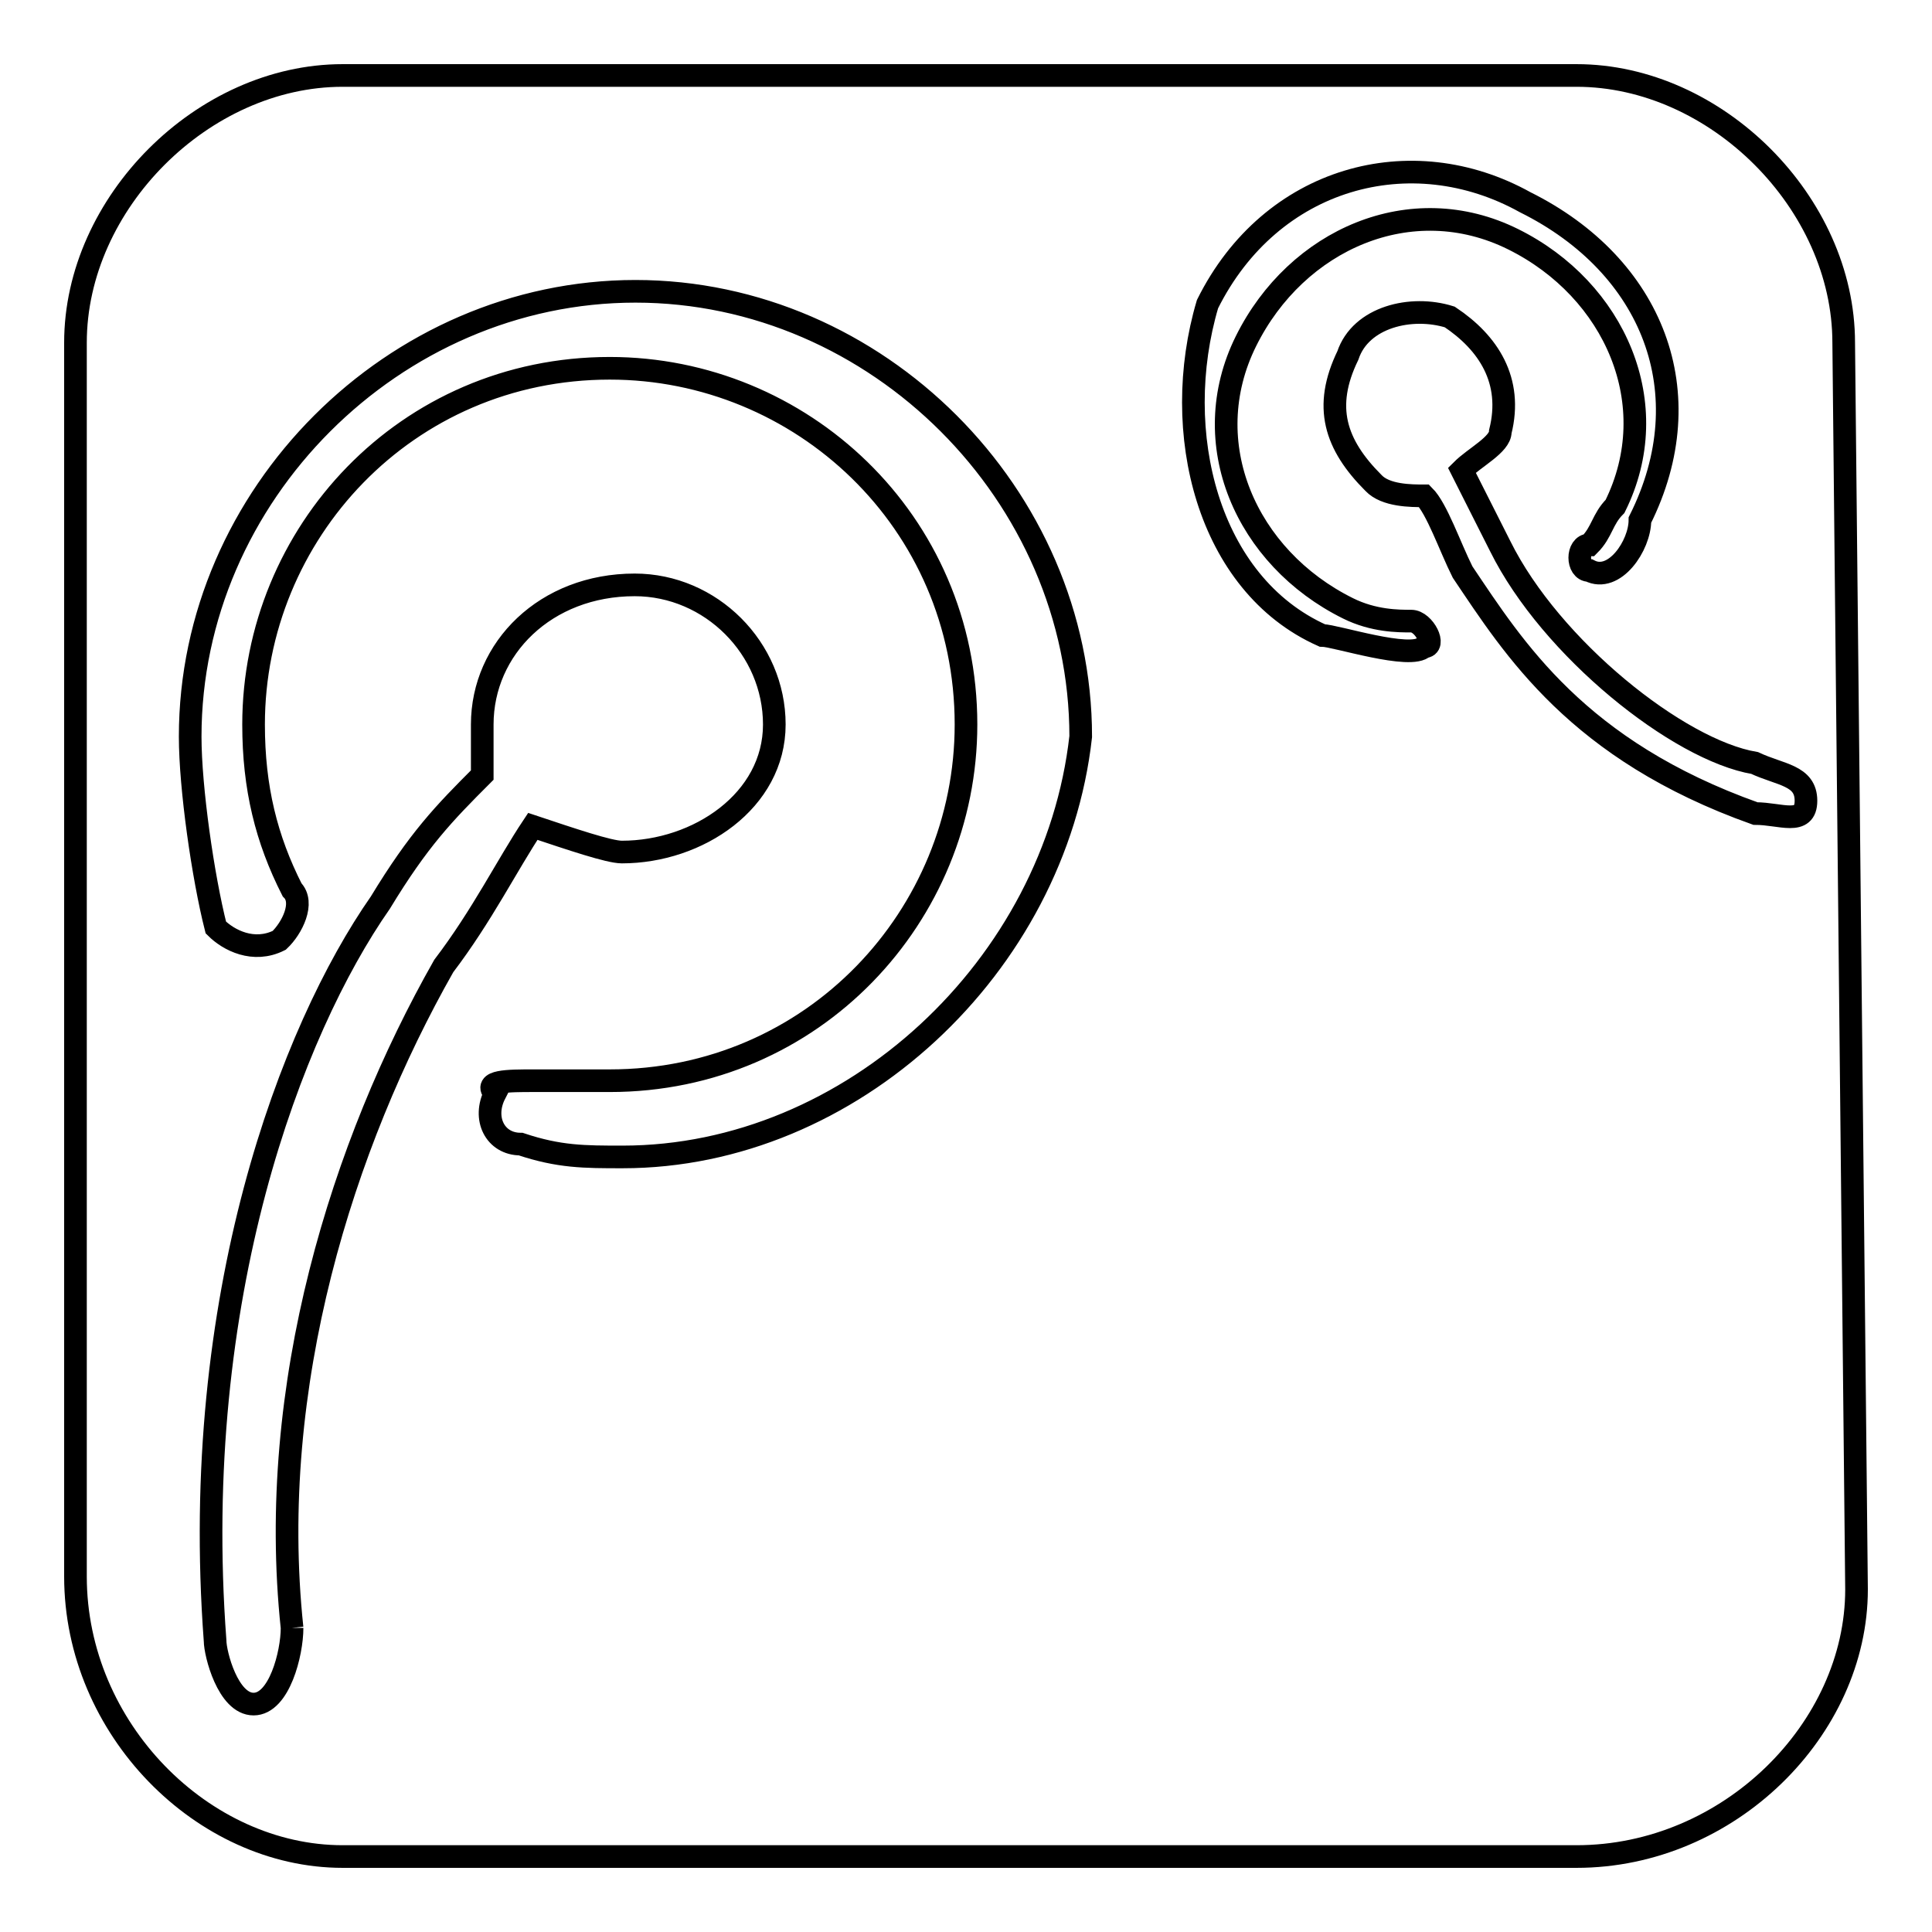 <?xml version="1.0" encoding="utf-8"?>
<!-- Svg Vector Icons : http://www.onlinewebfonts.com/icon -->
<!DOCTYPE svg PUBLIC "-//W3C//DTD SVG 1.1//EN" "http://www.w3.org/Graphics/SVG/1.1/DTD/svg11.dtd">
<svg version="1.1" xmlns="http://www.w3.org/2000/svg" xmlns:xlink="http://www.w3.org/1999/xlink" x="0px" y="0px" viewBox="0 0 256 256" enable-background="new 0 0 256 256" xml:space="preserve">
<g><g><path stroke-width="3" fill-opacity="0" stroke="#000000"  d="M244.3,45.4c0-18.5-16.9-35.4-35.4-35.4H45.4C26.9,10,10,26.9,10,45.4v163.5c0,20.2,16.9,37.1,35.4,37.1h163.5c20.2,0,37.1-16.9,37.1-35.4L244.3,45.4L244.3,45.4z M38.7,215.7c0,3.4-1.7,10.1-5.1,10.1l0,0c-3.4,0-5.1-6.7-5.1-8.4c-3.4-45.5,10.1-80.9,21.9-97.8c5.1-8.4,8.4-11.8,13.5-16.9c0-3.4,0-3.4,0-6.7c0-10.1,8.4-18.5,20.2-18.5c10.1,0,18.5,8.4,18.5,18.5s-10.1,16.9-20.2,16.9c-1.7,0-6.7-1.7-11.8-3.4c-3.4,5.1-6.7,11.8-11.8,18.5C45.4,151.6,35.3,183.6,38.7,215.7 M82.5,153.3c-5.1,0-8.4,0-13.5-1.7c-3.4,0-5.1-3.4-3.4-6.7c-1.7-1.7,1.7-1.7,5.1-1.7s6.7,0,10.1,0c27,0,47.2-21.9,47.2-47.2c0-27-21.9-47.2-47.2-47.2c-27,0-47.2,21.9-47.2,47.2c0,8.4,1.7,15.2,5.1,21.9c1.7,1.7,0,5.1-1.7,6.7c-3.4,1.7-6.7,0-8.4-1.7c-1.7-6.7-3.4-18.5-3.4-25.3c0-32,27-59,59-59s59,27,59,59C139.8,128,112.8,153.3,82.5,153.3 M175.2,84.2C160,77.4,155,57.2,160,40.3c8.4-16.9,27-21.9,42.1-13.5c16.9,8.4,23.6,25.3,15.2,42.1c0,3.4-3.4,8.4-6.7,6.7c-1.7,0-1.7-3.4,0-3.4c1.7-1.7,1.7-3.4,3.4-5.1c6.7-13.5,0-28.7-13.5-35.4c-13.5-6.7-28.7,0-35.4,13.5c-6.7,13.5,0,28.7,13.5,35.4c3.4,1.7,6.7,1.7,8.4,1.7s3.4,3.4,1.7,3.4C187,87.5,176.9,84.2,175.2,84.2z M239.3,106.1c0,3.4-3.4,1.7-6.7,1.7c-23.6-8.4-32-21.9-38.8-32c-1.7-3.4-3.4-8.4-5.1-10.1c-1.7,0-5.1,0-6.7-1.7c-5.1-5.1-6.7-10.1-3.4-16.9c1.7-5.1,8.4-6.7,13.5-5.1c5.1,3.4,8.4,8.4,6.7,15.2c0,1.7-3.4,3.4-5.1,5.1c1.7,3.4,3.4,6.7,5.1,10.1c6.7,13.5,23.6,27,33.7,28.7C235.9,102.7,239.3,102.7,239.3,106.1z"/></g></g>
</svg>